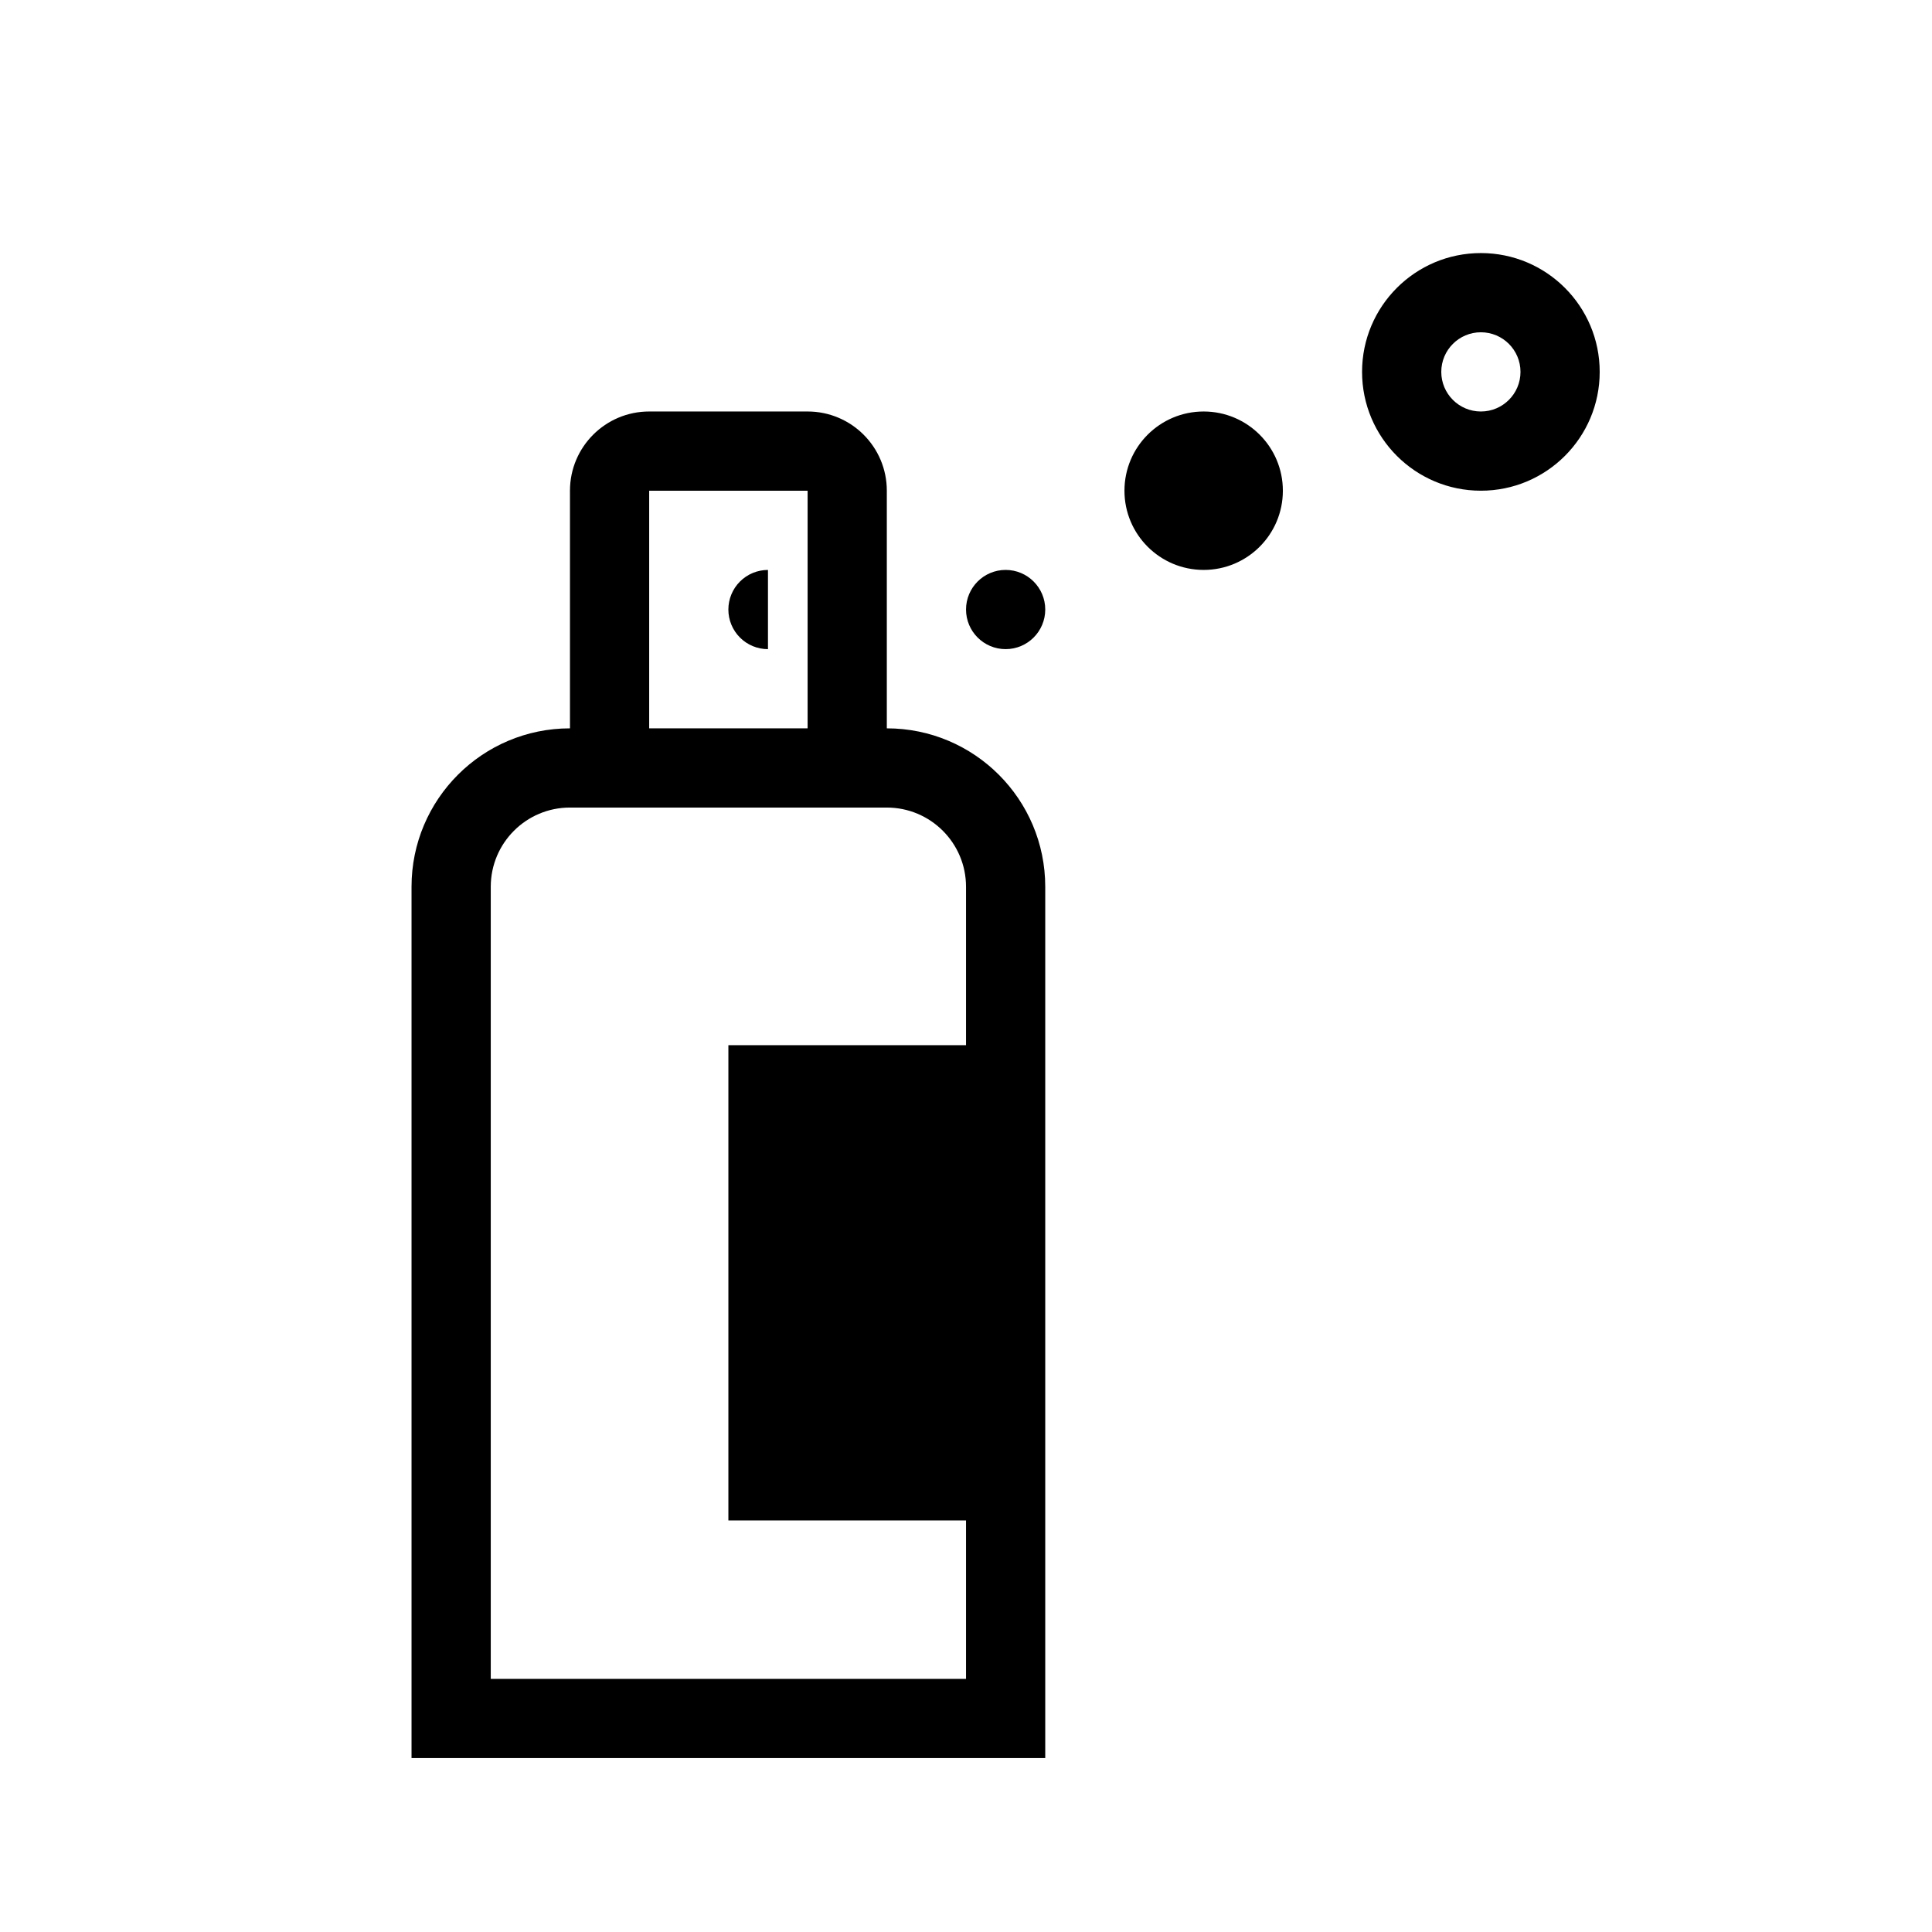 <?xml version="1.0" encoding="UTF-8"?>
<!-- Uploaded to: ICON Repo, www.svgrepo.com, Generator: ICON Repo Mixer Tools -->
<svg fill="#000000" width="800px" height="800px" version="1.1" viewBox="144 144 512 512" xmlns="http://www.w3.org/2000/svg">
 <g>
  <path d="m347.52 295.04c-1.379 0-2.746 0.27-4.019 0.797-1.273 0.527-2.43 1.301-3.402 2.277-0.977 0.973-1.75 2.133-2.277 3.406-0.527 1.27-0.797 2.637-0.797 4.016s0.27 2.742 0.797 4.016c0.527 1.273 1.301 2.43 2.277 3.406 0.973 0.973 2.129 1.746 3.402 2.273 1.273 0.527 2.641 0.801 4.019 0.801z"/>
  <path d="m536.45 253.05c5.797 0 10.496-4.699 10.496-10.496s-4.699-10.496-10.496-10.496c-5.793 0-10.496 4.699-10.496 10.496s4.703 10.496 10.496 10.496zm0 20.992c17.391 0 31.488-14.098 31.488-31.488s-14.098-31.488-31.488-31.488c-17.387 0-31.488 14.098-31.488 31.488s14.102 31.488 31.488 31.488zm-220.41 0h41.984v62.977h-41.984zm-20.992 62.977v-62.977c0-11.594 9.398-20.992 20.992-20.992h41.984c11.594 0 20.992 9.398 20.992 20.992v62.977c23.188 0 41.984 18.797 41.984 41.984v230.91h-167.94v-230.91c0-23.188 18.797-41.984 41.984-41.984zm83.969 20.992h-83.969c-11.594 0-20.992 9.398-20.992 20.992v209.92h125.95v-41.984h-62.977v-125.95h62.977v-41.984c0-11.594-9.398-20.992-20.992-20.992zm41.984-52.48c0 5.797-4.703 10.496-10.496 10.496-5.797 0-10.496-4.699-10.496-10.496s4.699-10.496 10.496-10.496c5.793 0 10.496 4.699 10.496 10.496zm41.984-10.496c11.594 0 20.988-9.398 20.988-20.992s-9.395-20.992-20.988-20.992c-11.598 0-20.992 9.398-20.992 20.992s9.395 20.992 20.992 20.992z" fill-rule="evenodd"/>
 </g>
</svg>